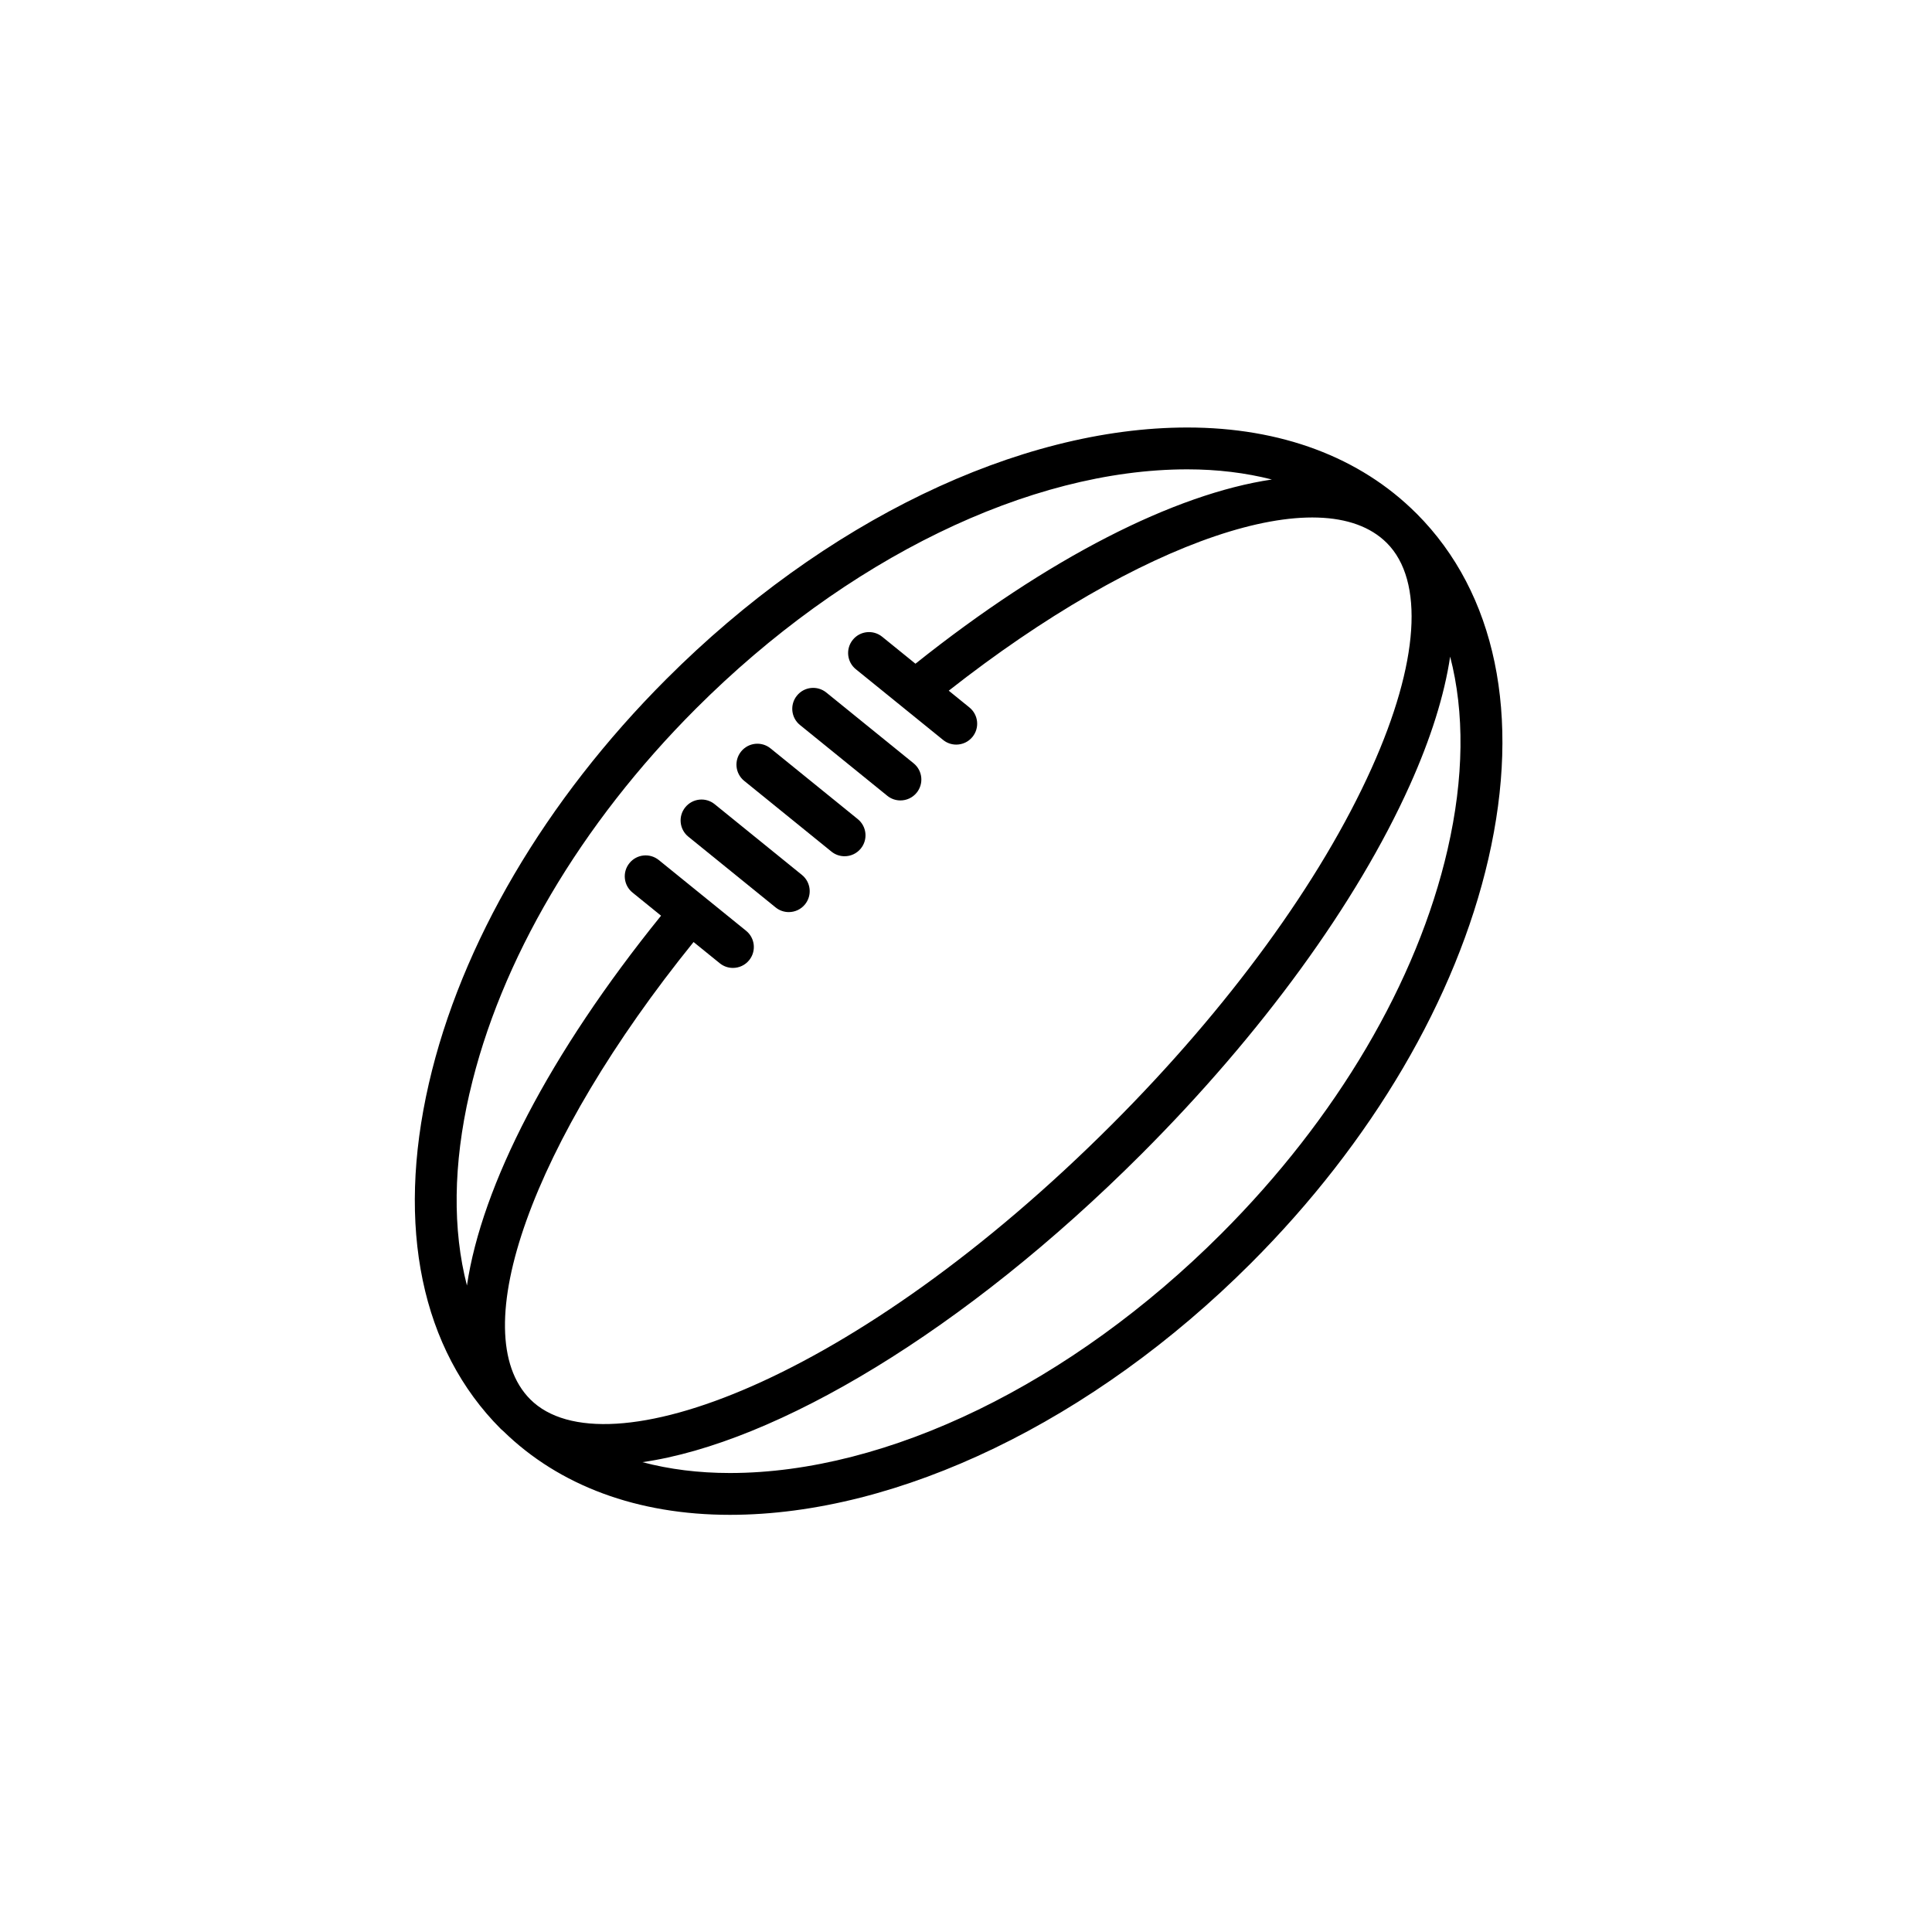 <?xml version="1.0" encoding="UTF-8"?>
<!-- Uploaded to: ICON Repo, www.iconrepo.com, Generator: ICON Repo Mixer Tools -->
<svg fill="#000000" width="800px" height="800px" version="1.1" viewBox="144 144 512 512" xmlns="http://www.w3.org/2000/svg">
 <g>
  <path d="m519.46 280.16c-0.039-0.035-0.07-0.082-0.105-0.109-0.02-0.02-0.047-0.035-0.066-0.055-14.883-14.852-35.848-22.703-60.637-22.703-44.707 0-96.312 24.914-138.04 66.648-32.086 32.082-54.445 70.16-62.965 107.22-8.727 37.969-1.965 70.453 19.043 91.492 0.016 0.012 0.02 0.023 0.035 0.039 0.211 0.211 0.449 0.387 0.672 0.59 14.836 14.48 35.562 22.164 60.035 22.164h0.004c44.703 0 96.309-24.914 138.04-66.648 32.086-32.082 54.445-70.16 62.965-107.22 8.719-37.922 1.977-70.379-18.977-91.418zm-251.01 153.49c8.062-35.059 29.367-71.242 59.992-101.87 39.707-39.699 88.383-63.398 130.21-63.398 7.981 0 15.477 0.926 22.414 2.691-25.781 3.828-59.277 20.758-94.461 48.82l-8.816-7.144c-2.379-1.93-5.875-1.566-7.793 0.816-1.93 2.379-1.566 5.863 0.816 7.793l23.121 18.738c1.023 0.832 2.258 1.234 3.481 1.234 1.613 0 3.219-0.699 4.309-2.051 1.93-2.379 1.562-5.863-0.816-7.793l-5.481-4.445c50.664-39.82 98.895-56.32 116.09-39.152 10 10.004 8.535 31.77-4.027 59.695-13.492 29.992-37.938 63.52-68.836 94.418-67.875 67.887-134.47 92.469-154.11 72.855-17.695-17.699 0.523-68.34 43.258-121.21l6.949 5.629c1.027 0.832 2.258 1.234 3.481 1.234 1.613 0 3.219-0.699 4.309-2.051 1.93-2.379 1.562-5.871-0.816-7.793l-23.125-18.738c-2.387-1.93-5.871-1.57-7.793 0.816-1.93 2.379-1.562 5.871 0.816 7.793l7.566 6.133c-29.633 36.641-47.523 71.477-51.445 98.008-3.824-14.777-3.664-32.082 0.695-51.023zm259.18-64.555c-8.062 35.059-29.367 71.242-59.992 101.87-39.707 39.699-88.379 63.398-130.21 63.398h-0.004c-8.277 0-16.031-0.977-23.18-2.875 35.441-5.09 85.379-34.773 132.25-81.648 31.82-31.82 57.078-66.523 71.102-97.715 5.629-12.508 9.191-23.965 10.707-34.113 3.84 14.789 3.688 32.113-0.676 51.082z"/>
  <path d="m379.14 354.89c1.023 0.832 2.258 1.234 3.481 1.234 1.613 0 3.215-0.699 4.309-2.051 1.93-2.379 1.566-5.863-0.816-7.793l-23.125-18.746c-2.379-1.93-5.863-1.566-7.793 0.816-1.93 2.379-1.566 5.863 0.816 7.793z"/>
  <path d="m364.34 369.68c1.023 0.832 2.258 1.234 3.481 1.234 1.613 0 3.215-0.699 4.309-2.051 1.93-2.379 1.566-5.863-0.816-7.793l-23.113-18.738c-2.371-1.93-5.863-1.566-7.793 0.816-1.93 2.379-1.566 5.863 0.816 7.793z"/>
  <path d="m349.55 384.48c1.023 0.832 2.258 1.234 3.481 1.234 1.613 0 3.215-0.699 4.309-2.051 1.93-2.379 1.566-5.863-0.816-7.793l-23.125-18.746c-2.371-1.93-5.863-1.57-7.793 0.816-1.93 2.379-1.566 5.863 0.816 7.793z"/>
 </g>
</svg>